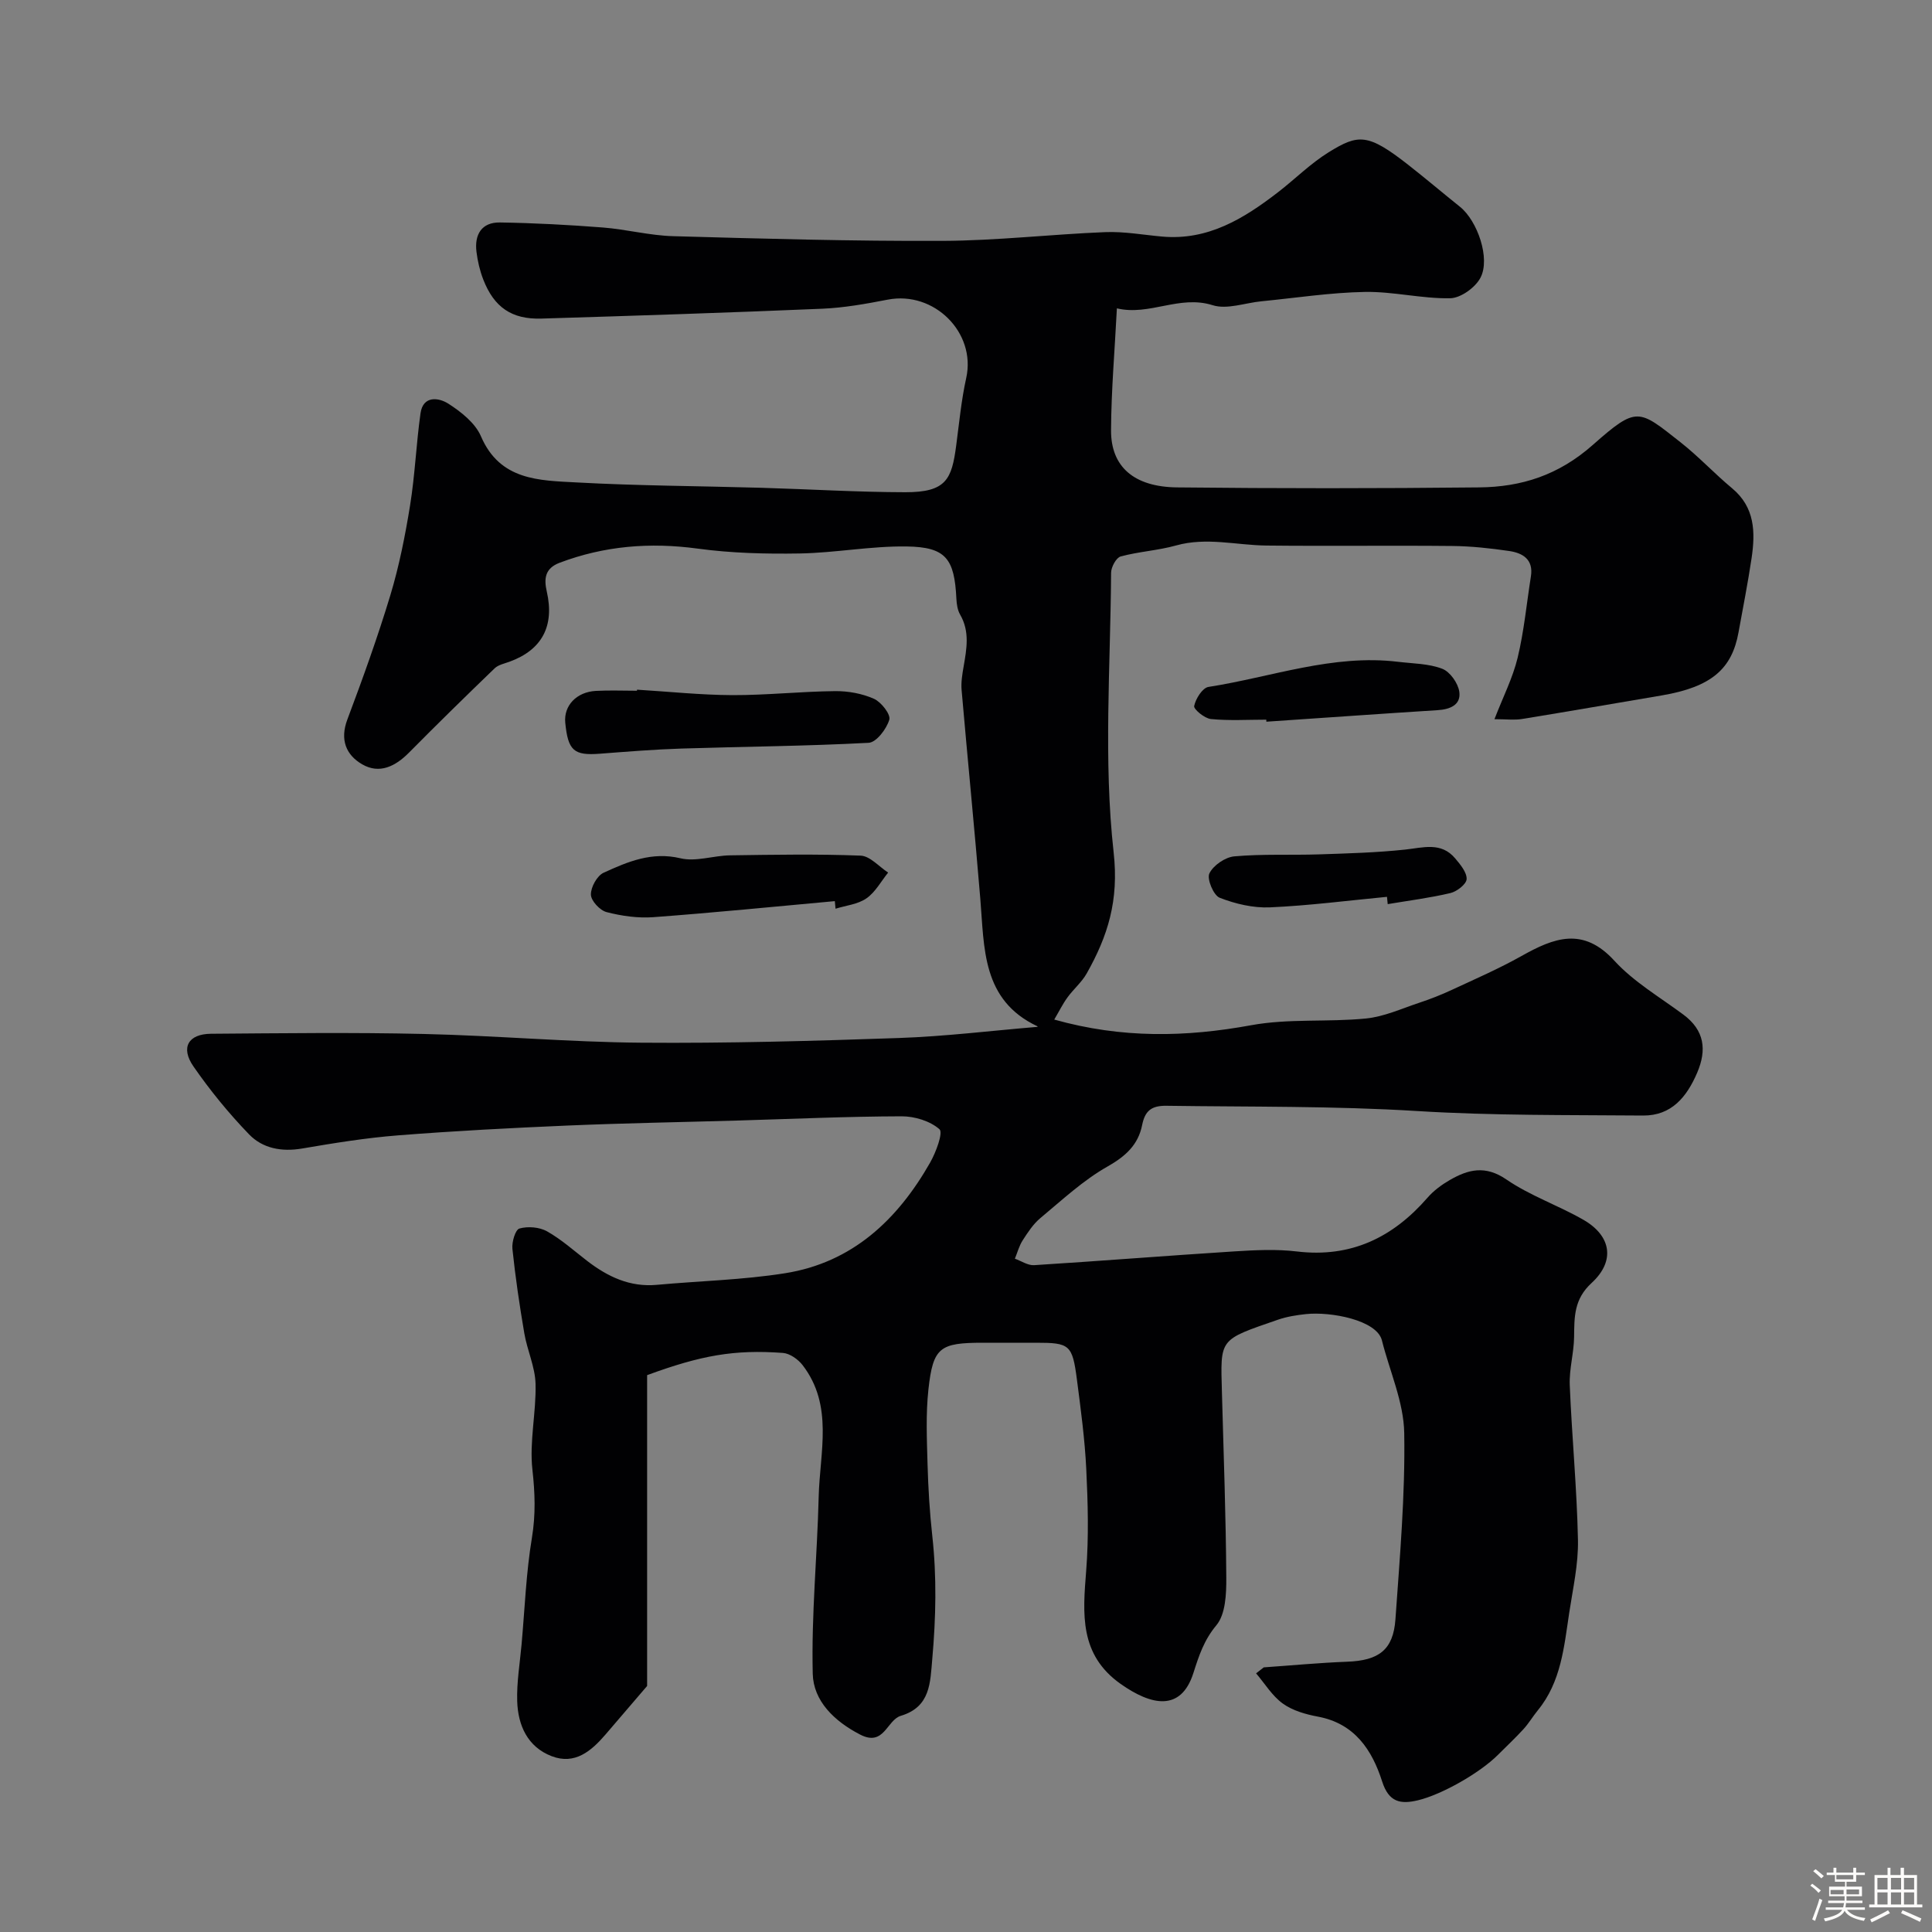 <svg enable-background="new 0 0 400 400" viewBox="0 0 400 400" xmlns="http://www.w3.org/2000/svg"><rect x="0" y="0" width="400" height="400" fill="#808080" stroke="none"/><path d="m374.8 390.4.4-.4c.7.5 1.3 1 1.8 1.4l-.5.5c-.5-.6-1.1-1.1-1.7-1.5zm1 7.3-.6-.3c.5-1.4 1.1-2.8 1.5-4.3.2.1.4.2.6.3-.5 1.3-1 2.8-1.5 4.3zm-.4-10.3.5-.4c.4.3 1 .8 1.7 1.4l-.5.5c-.5-.5-1.1-1-1.7-1.5zm2.5.3h1.7v-1h.6v1h3.5v-1h.6v1h1.8v.5h-1.8v1.4h-2v1h3.2v2h-3.2v.9h3.3v.5h-3.4c0 .3-.1.6-.1.9h4v.5h-3.7c.7.9 1.9 1.5 3.8 1.7-.1.2-.2.4-.3.6-2.1-.4-3.5-1.1-4-2.1-.4 1-1.8 1.7-4 2.2-.1-.2-.2-.4-.3-.6 2.1-.4 3.4-1 3.8-1.8h-3.4v-.5h3.6c.1-.3.1-.6.2-.9h-3.3v-.5h3.4c0-.3 0-.6 0-.9h-3.2v-2h3.3v-1h-2.1v-1.4h-1.7v-.5zm1.1 3.5v1h2.7c0-.3 0-.4 0-.4 0-.1 0-.2 0-.2 0-.1 0-.2 0-.3h-2.7zm1.2-3v.9h3.5v-.9zm4.7 3h-2.6v.6.4h2.6z" fill="#fcfbfa"/><path d="m393.6 386.7h.6v1.5h2.7v6.1h1.1v.6h-11v-.6h1.1v-6.1h2.7v-1.5h.6v1.5h2.1v-1.5zm-2.7 8.8.4.6c-1.2.6-2.5 1.3-3.8 1.9-.1-.2-.2-.4-.3-.6 1.2-.6 2.5-1.2 3.7-1.9zm-2.2-6.7v2.4h2.1v-2.4zm0 3v2.5h2.1v-2.5zm2.8-3v2.4h2.1v-2.4zm0 3v2.5h2.1v-2.5zm6 6.1c-1.4-.7-2.7-1.3-3.9-1.8l.3-.6c1.5.6 2.7 1.2 3.9 1.7zm-1.2-9.1h-2.1v2.4h2.1zm-2.1 3v2.5h2.1v-2.5z" fill="#fcfbfa"/><g fill="#010103"><path d="m261.65 345.21c5.75-.4 11.5-.95 17.26-1.17 6.53-.24 9.55-2.42 10-8.78.9-12.85 2.04-25.74 1.82-38.59-.11-6.41-3.02-12.77-4.62-19.16-1.06-4.21-10.61-5.99-15.74-5.44-1.94.21-3.92.52-5.75 1.15-12.37 4.28-11.93 3.79-11.63 15.16.35 12.77.82 25.53.9 38.3.02 3.34-.15 7.53-2.05 9.81-2.58 3.09-3.62 6.32-4.76 9.89-2.58 8.07-8.72 6.73-15.06 2.26-8.59-6.07-7.84-14.53-7.14-23.41.55-6.98.36-14.05.02-21.06-.3-6.21-1.14-12.41-1.94-18.58-.94-7.2-1.5-7.59-8.45-7.59-3.67 0-7.33 0-11 0-8.94 0-10.33.94-11.29 9.67-.56 5.12-.32 10.36-.18 15.53.14 4.94.44 9.88.98 14.79.94 8.49.75 16.95 0 25.44-.44 4.96-.35 9.96-6.51 11.81-2.93.88-3.45 6.47-8.44 3.88-5.37-2.78-9.66-6.96-9.8-12.58-.3-12.21.93-24.44 1.23-36.67.23-9.21 3.11-18.85-3.32-27.22-.93-1.21-2.65-2.44-4.09-2.54-10.05-.74-16.96.5-28.11 4.6v64.35c-3.18 3.72-5.9 6.9-8.63 10.07-2.94 3.41-6.33 6.31-11.13 4.47-5-1.92-6.98-6.38-7.14-11.39-.12-3.92.56-7.86.91-11.79.66-7.36.93-14.78 2.14-22.05.79-4.8.64-9.28.1-14.09-.65-5.82.8-11.85.65-17.77-.09-3.51-1.73-6.95-2.33-10.48-.99-5.79-1.85-11.62-2.46-17.47-.15-1.41.61-3.98 1.46-4.21 1.74-.49 4.13-.3 5.7.58 2.97 1.67 5.56 4 8.28 6.1 4.27 3.29 8.88 5.5 14.48 4.98 8.84-.81 17.77-1.01 26.52-2.4 13.94-2.21 23.3-11.07 30.05-22.92 1.2-2.12 2.72-6.18 1.93-6.89-1.94-1.71-5.15-2.69-7.85-2.68-11.26.03-22.53.54-33.79.87-11.77.34-23.54.54-35.3 1.04-11.71.5-23.42 1.11-35.1 2.03-6.67.52-13.32 1.6-19.93 2.73-4.23.72-8.16-.02-10.97-2.93-4.2-4.35-8.08-9.1-11.52-14.07-2.71-3.91-1.07-6.72 3.63-6.76 14.66-.11 29.33-.3 43.99.04 15.04.34 30.07 1.69 45.11 1.81 17.76.14 35.54-.35 53.29-.97 9.58-.33 19.13-1.51 28.72-2.31 0 .18.05-.09-.01-.12-11.52-5.43-10.97-16.18-11.82-26.42-1.19-14.41-2.62-28.79-3.87-43.19-.14-1.61.14-3.28.42-4.89.63-3.65 1.3-7.24-.73-10.74-.54-.93-.71-2.16-.77-3.26-.4-8.32-2.16-10.72-10.28-10.84-7.37-.11-14.75 1.32-22.13 1.45-7.06.12-14.2-.06-21.18-1.01-9.85-1.33-19.27-.57-28.55 2.93-3.1 1.17-3.26 3.36-2.66 5.98 1.62 7.12-.98 12.04-7.69 14.5-1.06.39-2.33.64-3.1 1.37-5.98 5.76-11.91 11.57-17.75 17.47-2.81 2.84-6.11 4.49-9.69 2.41-3.33-1.93-4.64-5.08-3.07-9.26 3.2-8.51 6.29-17.09 8.92-25.79 1.82-6.04 3.06-12.3 4.07-18.54 1.02-6.31 1.27-12.74 2.16-19.07.53-3.77 3.81-3.25 5.74-2.02 2.66 1.7 5.6 4.02 6.78 6.78 3.94 9.16 12.06 9.12 19.74 9.54 12.75.7 25.53.74 38.29 1.11 9.94.29 19.87.9 29.8.92 8.52.02 9.64-2.7 10.56-9.67.62-4.68 1.06-9.4 2.08-14 2.07-9.37-6.64-18.07-16.27-16.2-4.49.87-9.04 1.69-13.6 1.88-19.36.82-38.72 1.45-58.09 2.04-6.17.19-9.82-2.36-12.05-8.13-.7-1.81-1.15-3.76-1.39-5.68-.45-3.58 1.06-6.15 4.86-6.09 7.1.11 14.21.49 21.29 1.04 4.89.38 9.73 1.67 14.61 1.8 18.59.52 37.2 1.05 55.79.97 11.2-.05 22.4-1.36 33.61-1.81 3.92-.16 7.87.57 11.8.92 9.52.85 16.96-3.75 24.04-9.22 3.5-2.71 6.68-5.91 10.41-8.22 6.2-3.84 8.14-3.96 16.53 2.61 3.61 2.83 7.11 5.8 10.69 8.67 3.6 2.89 6.34 10.7 4.23 14.69-1.07 2.03-4.08 4.2-6.26 4.24-5.87.11-11.77-1.41-17.65-1.31-7.16.13-14.3 1.24-21.45 1.94-3.38.33-7.1 1.75-10.08.81-6.91-2.18-13.06 2.26-19.83.65-.45 8.8-1.17 17.02-1.21 25.25-.04 7.52 4.72 11.72 13.66 11.82 20.85.23 41.71.22 62.56 0 8.76-.09 16.43-2.52 23.53-8.8 9.17-8.11 9.46-7.38 18.12-.57 3.76 2.95 7.04 6.5 10.72 9.56 4.73 3.94 4.82 9.08 4.03 14.44-.77 5.15-1.78 10.27-2.71 15.39-1.35 7.45-5.46 11.28-15.89 13.05-9.64 1.63-19.28 3.31-28.93 4.88-1.59.26-3.27.04-5.71.04 1.78-4.61 3.79-8.54 4.8-12.72 1.33-5.52 1.86-11.23 2.75-16.86.55-3.51-1.71-4.83-4.5-5.24-3.89-.57-7.84-1-11.77-1.04-12.83-.13-25.66.05-38.49-.09-6.23-.07-12.4-1.78-18.7-.02-3.75 1.05-7.72 1.26-11.48 2.28-.92.25-1.97 2.19-1.98 3.37-.12 19.33-1.6 38.83.53 57.92 1.11 9.97-1.21 17.3-5.59 25.06-1.03 1.82-2.75 3.25-3.99 4.97-.98 1.35-1.72 2.87-2.72 4.56 14.06 3.95 27.28 3.64 40.78 1.17 7.74-1.42 15.86-.61 23.74-1.39 3.75-.37 7.38-2.04 11.02-3.25 2.3-.76 4.57-1.65 6.76-2.67 4.86-2.26 9.8-4.41 14.46-7.03 6.7-3.76 12.72-6.1 19.2.98 4.03 4.4 9.43 7.55 14.29 11.16 4.38 3.25 4.89 7.29 2.86 12.04-2.14 4.99-5.3 8.9-11.18 8.86-15.59-.13-31.21.03-46.76-.93-17.32-1.07-34.62-.84-51.93-1.09-3.15-.05-4.46 1.08-5.04 3.98-.82 4.11-3.42 6.47-7.18 8.6-5.03 2.85-9.4 6.93-13.89 10.67-1.48 1.23-2.6 2.96-3.66 4.6-.74 1.14-1.09 2.53-1.62 3.81 1.33.47 2.69 1.42 3.98 1.34 13.81-.87 27.6-1.97 41.4-2.85 4.32-.27 8.71-.5 12.98.01 11.22 1.35 19.9-2.88 27.09-11.15 1.26-1.45 2.92-2.67 4.6-3.64 3.81-2.2 7.35-3.1 11.7-.12 4.92 3.38 10.77 5.37 15.98 8.37 5.73 3.3 6.63 8.51 1.68 13.06-3.67 3.37-3.58 7.02-3.63 11.18-.04 3.32-1.03 6.65-.9 9.95.44 10.7 1.48 21.39 1.7 32.09.1 5.01-1.05 10.06-1.81 15.07-1.07 7.07-1.68 14.31-6.5 20.19-1.03 1.26-1.87 2.69-2.96 3.89-1.68 1.84-3.52 3.55-5.28 5.32-3.74 3.75-11.63 8.24-16.58 9.42-3.59.86-6.03.43-7.41-3.89-2.08-6.51-5.68-12.01-13.3-13.43-2.52-.47-5.23-1.24-7.26-2.7-2.21-1.59-3.72-4.13-5.54-6.26.57-.43 1.08-.84 1.59-1.24z"/><path d="m131.89 142.79c6.58.4 13.16 1.1 19.75 1.13 7.08.02 14.17-.76 21.26-.83 2.7-.03 5.6.5 8.05 1.59 1.5.67 3.5 3.24 3.17 4.33-.57 1.92-2.68 4.69-4.27 4.78-12.9.69-25.83.78-38.74 1.19-5.65.18-11.29.64-16.93 1.07-5.37.41-6.58-.63-7.15-6.43-.34-3.51 2.32-6.37 6.37-6.58 2.82-.15 5.65-.03 8.48-.03 0-.08.01-.15.01-.22z"/><path d="m172.84 186.57c-12.51 1.14-25.02 2.39-37.55 3.32-3.21.24-6.58-.24-9.71-1.05-1.38-.36-3.22-2.34-3.24-3.62-.03-1.55 1.28-3.92 2.65-4.54 4.97-2.27 9.95-4.4 15.9-2.98 3.18.76 6.82-.56 10.25-.61 9.02-.13 18.05-.29 27.05.06 1.94.08 3.8 2.28 5.69 3.51-1.47 1.82-2.65 4.06-4.5 5.34-1.77 1.23-4.24 1.47-6.39 2.14-.05-.51-.1-1.04-.15-1.57z"/><path d="m287.16 185.68c-8.08.77-16.14 1.82-24.24 2.18-3.46.15-7.15-.72-10.4-1.99-1.27-.5-2.69-3.89-2.13-5.04.81-1.67 3.27-3.36 5.16-3.53 5.8-.52 11.67-.22 17.51-.41 5.95-.2 11.92-.36 17.84-.99 3.75-.4 7.47-1.64 10.38 1.82 1.06 1.26 2.42 2.88 2.37 4.28-.04 1.05-2.01 2.58-3.36 2.9-4.27 1.01-8.65 1.56-12.98 2.29-.05-.5-.1-1.01-.15-1.51z"/><path d="m262.17 149c-3.82 0-7.67.24-11.46-.13-1.31-.13-3.61-2.03-3.47-2.7.31-1.51 1.72-3.76 2.96-3.95 13.04-2.03 25.74-6.84 39.26-5.2 3.08.37 6.33.36 9.14 1.44 1.6.61 3.27 2.97 3.53 4.74.4 2.72-1.88 3.67-4.47 3.83-11.82.75-23.64 1.59-35.47 2.39 0-.15-.01-.28-.02-.42z"/></g></svg>